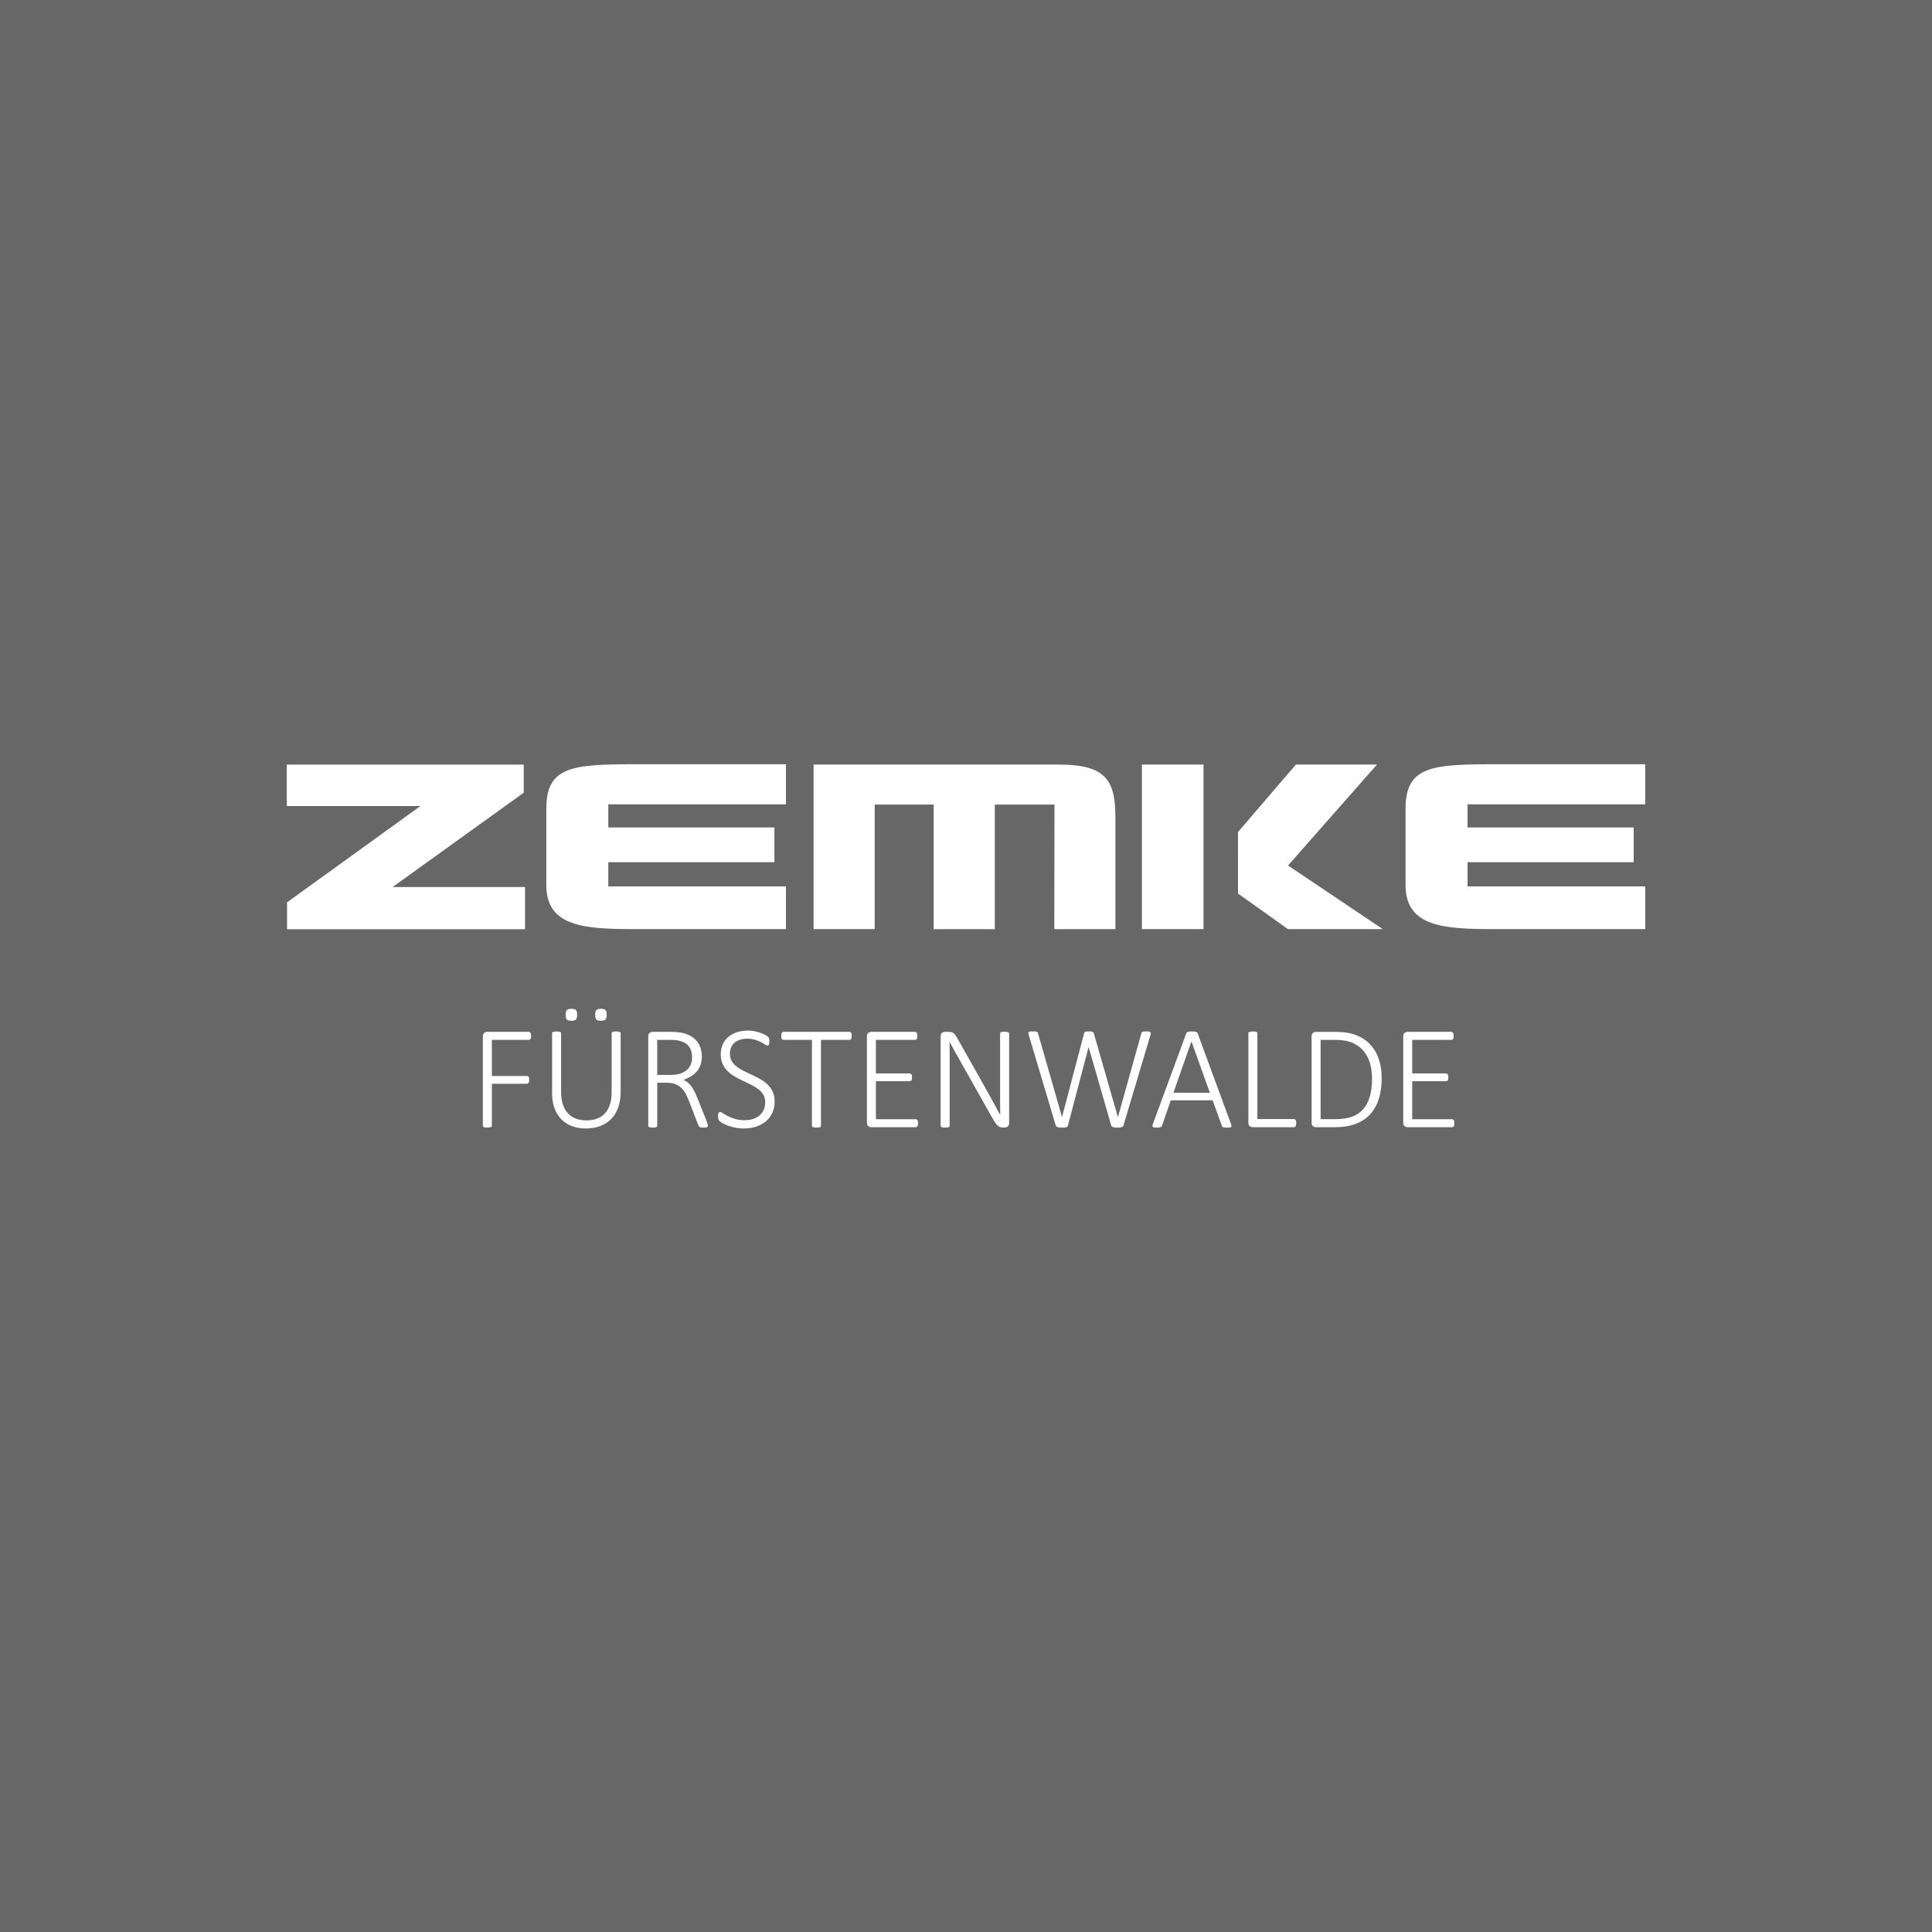 <?xml version="1.0" encoding="utf-8"?>
<!-- Generator: Adobe Illustrator 26.0.0, SVG Export Plug-In . SVG Version: 6.00 Build 0)  -->
<svg version="1.1" id="Ebene_1" xmlns="http://www.w3.org/2000/svg" xmlns:xlink="http://www.w3.org/1999/xlink" x="0px" y="0px"
	 viewBox="0 0 960 960" style="enable-background:new 0 0 960 960;" xml:space="preserve">
<style type="text/css">
	.st0{fill:#666766;}
	.st1{fill:#FFFFFF;}
</style>
<rect class="st0" width="960" height="960"/>
<g>
	<polygon class="st1" points="260.89,461.73 260.89,440.75 195.09,440.75 260.25,393.89 260.25,379.92 142.5,379.92 142.5,400.5 
		208.94,400.5 142.63,448.37 142.63,461.73 	"/>
	<path class="st1" d="M554.24,461.68v-55.2c0-18.35-4.23-26.57-28.13-26.57H404.27v81.77h30.36V399.8h29.31v61.89h30.37V399.8h29.66
		l-0.09,61.89H554.24z"/>
	<path class="st1" d="M390.54,399.67v-19.92h-74.7c-31.42,0-44.39,1.02-44.39,22.07v37.89c0,20.85,18.85,21.96,44.39,21.96h74.7
		v-21.22h-88.28v-12.03h82.55v-17.25h-82.55v-11.5H390.54z"/>
	<path class="st1" d="M817.5,399.67v-19.92h-74.7c-31.42,0-44.39,1.02-44.39,22.07v37.89c0,20.85,18.85,21.96,44.39,21.96h74.7
		v-21.22h-88.28v-12.03h82.55v-17.25h-82.55v-11.5H817.5z"/>
	<path class="st1" d="M598.01,461.68h-30.6v-81.77h30.6V461.68z M687.11,461.68l-47.09-31.61l44.18-50.16h-40.29l-28.77,33.54
		l0.02,30.54l24.83,17.69H687.11z"/>
</g>
<g>
	<path class="st1" d="M263.92,514.77c0,0.32-0.02,0.6-0.07,0.84c-0.05,0.24-0.13,0.45-0.24,0.6c-0.11,0.16-0.24,0.28-0.38,0.37
		c-0.15,0.09-0.31,0.13-0.48,0.13H244.4v17.95h17.4c0.17,0,0.33,0.03,0.48,0.09c0.15,0.06,0.28,0.17,0.38,0.31
		c0.11,0.15,0.19,0.34,0.24,0.59c0.05,0.24,0.07,0.55,0.07,0.92c0,0.32-0.02,0.6-0.07,0.84c-0.05,0.24-0.13,0.45-0.24,0.6
		c-0.11,0.16-0.24,0.28-0.38,0.37s-0.31,0.13-0.48,0.13h-17.4v20.87c0,0.15-0.04,0.28-0.11,0.4c-0.07,0.12-0.2,0.22-0.37,0.29
		c-0.17,0.07-0.4,0.13-0.68,0.18c-0.28,0.05-0.64,0.07-1.08,0.07c-0.42,0-0.77-0.02-1.06-0.07s-0.53-0.11-0.7-0.18
		c-0.17-0.07-0.29-0.17-0.37-0.29c-0.07-0.12-0.11-0.26-0.11-0.4v-44.35c0-0.88,0.23-1.48,0.7-1.81c0.46-0.33,0.92-0.49,1.35-0.49
		h20.76c0.17,0,0.33,0.04,0.48,0.13c0.15,0.09,0.28,0.21,0.38,0.38c0.11,0.17,0.19,0.38,0.24,0.64
		C263.89,514.13,263.92,514.43,263.92,514.77z"/>
	<path class="st1" d="M308.38,542.68c0,2.88-0.41,5.44-1.23,7.69c-0.82,2.25-1.98,4.14-3.5,5.68c-1.51,1.54-3.34,2.7-5.49,3.5
		s-4.55,1.19-7.21,1.19c-2.42,0-4.65-0.38-6.68-1.14c-2.04-0.76-3.8-1.87-5.27-3.35c-1.48-1.48-2.62-3.31-3.44-5.49
		c-0.82-2.18-1.23-4.71-1.23-7.56v-29.74c0-0.15,0.04-0.28,0.11-0.4c0.07-0.12,0.2-0.22,0.38-0.29c0.18-0.07,0.41-0.13,0.68-0.18
		c0.27-0.05,0.62-0.07,1.06-0.07c0.42,0,0.77,0.02,1.06,0.07s0.52,0.11,0.7,0.18c0.17,0.07,0.29,0.17,0.37,0.29
		c0.07,0.12,0.11,0.26,0.11,0.4v29c0,2.37,0.29,4.44,0.86,6.23c0.57,1.78,1.4,3.27,2.49,4.45c1.09,1.18,2.4,2.08,3.96,2.67
		c1.55,0.6,3.3,0.9,5.25,0.9c1.98,0,3.74-0.29,5.29-0.86c1.55-0.57,2.86-1.45,3.94-2.62s1.9-2.63,2.47-4.38
		c0.57-1.75,0.86-3.79,0.86-6.13v-29.26c0-0.15,0.04-0.28,0.11-0.4c0.07-0.12,0.2-0.22,0.37-0.29c0.17-0.07,0.4-0.13,0.7-0.18
		s0.65-0.07,1.06-0.07s0.77,0.02,1.06,0.07s0.52,0.11,0.7,0.18c0.17,0.07,0.29,0.17,0.37,0.29c0.07,0.12,0.11,0.26,0.11,0.4V542.68z
		 M286.77,504.22c0,1.17-0.21,1.97-0.62,2.38c-0.42,0.42-1.17,0.62-2.27,0.62c-1.07,0-1.81-0.2-2.21-0.6c-0.4-0.4-0.6-1.19-0.6-2.36
		s0.21-1.96,0.62-2.38s1.16-0.62,2.23-0.62c1.1,0,1.85,0.2,2.25,0.6C286.57,502.26,286.77,503.05,286.77,504.22z M301.45,504.22
		c0,1.17-0.21,1.97-0.62,2.38c-0.42,0.42-1.17,0.62-2.27,0.62c-1.08,0-1.81-0.2-2.22-0.6c-0.4-0.4-0.6-1.19-0.6-2.36
		s0.21-1.96,0.62-2.38c0.42-0.42,1.16-0.62,2.23-0.62c1.1,0,1.85,0.2,2.25,0.6C301.25,502.26,301.45,503.05,301.45,504.22z"/>
	<path class="st1" d="M351.77,559.3c0,0.17-0.03,0.32-0.09,0.44c-0.06,0.12-0.18,0.23-0.35,0.31c-0.17,0.08-0.41,0.15-0.71,0.2
		c-0.31,0.05-0.69,0.07-1.15,0.07c-0.42,0-0.76-0.02-1.04-0.05c-0.28-0.04-0.52-0.11-0.71-0.22c-0.2-0.11-0.35-0.26-0.48-0.44
		c-0.12-0.18-0.23-0.42-0.33-0.71l-4.43-11.5c-0.51-1.29-1.06-2.51-1.65-3.66s-1.29-2.14-2.12-2.99c-0.83-0.84-1.83-1.51-3-2
		s-2.58-0.73-4.21-0.73h-4.91v21.35c0,0.15-0.04,0.28-0.11,0.4c-0.07,0.12-0.2,0.22-0.37,0.29c-0.17,0.07-0.4,0.13-0.68,0.18
		c-0.28,0.05-0.64,0.07-1.08,0.07c-0.42,0-0.77-0.02-1.06-0.07s-0.53-0.11-0.7-0.18c-0.17-0.07-0.29-0.17-0.37-0.29
		c-0.07-0.12-0.11-0.26-0.11-0.4v-44.35c0-0.88,0.23-1.48,0.7-1.81c0.46-0.33,0.92-0.49,1.35-0.49h8.9c1.17,0,2.14,0.03,2.91,0.09
		c0.77,0.06,1.47,0.14,2.11,0.24c1.81,0.32,3.38,0.83,4.72,1.54c1.34,0.71,2.45,1.58,3.33,2.62s1.53,2.21,1.96,3.52
		c0.43,1.31,0.64,2.72,0.64,4.23c0,1.56-0.22,2.96-0.66,4.19s-1.06,2.32-1.87,3.26c-0.81,0.94-1.77,1.75-2.89,2.44
		c-1.12,0.68-2.36,1.26-3.7,1.72c0.81,0.37,1.53,0.82,2.18,1.35c0.65,0.54,1.25,1.18,1.79,1.94c0.55,0.76,1.07,1.63,1.56,2.62
		c0.49,0.99,0.98,2.09,1.46,3.31l4.43,11.06c0.32,0.86,0.52,1.44,0.6,1.76C351.73,558.92,351.77,559.16,351.77,559.3z M343.9,525.43
		c0-2.03-0.45-3.74-1.36-5.15s-2.42-2.41-4.54-3.02c-0.71-0.2-1.48-0.33-2.31-0.42c-0.83-0.09-1.92-0.13-3.26-0.13h-5.86v17.4h6.81
		c1.83,0,3.41-0.23,4.72-0.68c1.32-0.45,2.41-1.07,3.28-1.85c0.87-0.78,1.5-1.7,1.9-2.75C343.7,527.78,343.9,526.65,343.9,525.43z"
		/>
	<path class="st1" d="M384.91,547.29c0,2.1-0.38,3.98-1.14,5.64s-1.82,3.07-3.19,4.23c-1.37,1.16-2.99,2.04-4.87,2.66
		s-3.93,0.92-6.15,0.92c-1.51,0-2.94-0.14-4.28-0.42c-1.34-0.28-2.54-0.62-3.59-1.01c-1.05-0.39-1.94-0.79-2.66-1.19
		c-0.72-0.4-1.21-0.74-1.48-1.03c-0.27-0.28-0.46-0.61-0.59-0.99s-0.18-0.85-0.18-1.41c0-0.42,0.02-0.76,0.07-1.03
		c0.05-0.27,0.12-0.49,0.2-0.66c0.08-0.17,0.2-0.29,0.33-0.35c0.13-0.06,0.27-0.09,0.42-0.09c0.34,0,0.82,0.21,1.45,0.64
		c0.62,0.43,1.43,0.89,2.42,1.39c0.99,0.5,2.17,0.96,3.55,1.39c1.38,0.43,2.98,0.64,4.82,0.64c1.49,0,2.86-0.2,4.1-0.6
		c1.25-0.4,2.32-0.98,3.22-1.74c0.9-0.76,1.6-1.69,2.11-2.8c0.5-1.11,0.75-2.37,0.75-3.79c0-1.46-0.32-2.72-0.95-3.77
		c-0.64-1.05-1.47-1.97-2.51-2.76c-1.04-0.79-2.22-1.51-3.53-2.16c-1.32-0.65-2.67-1.29-4.05-1.94c-1.38-0.65-2.73-1.35-4.05-2.11
		s-2.5-1.64-3.53-2.66c-1.04-1.01-1.87-2.2-2.51-3.57c-0.63-1.37-0.95-2.99-0.95-4.87c0-1.83,0.33-3.47,0.99-4.93
		c0.66-1.45,1.59-2.69,2.78-3.7c1.2-1.01,2.63-1.79,4.3-2.33c1.67-0.54,3.51-0.8,5.51-0.8c1,0,2.01,0.1,3.04,0.29s2,0.45,2.91,0.75
		c0.92,0.31,1.73,0.65,2.45,1.03c0.72,0.38,1.2,0.68,1.43,0.92c0.23,0.23,0.38,0.4,0.44,0.51c0.06,0.11,0.12,0.25,0.16,0.42
		s0.09,0.37,0.11,0.6c0.02,0.23,0.04,0.52,0.04,0.86c0,0.32-0.02,0.6-0.05,0.86c-0.04,0.26-0.09,0.48-0.17,0.66
		c-0.07,0.18-0.16,0.32-0.27,0.42c-0.11,0.1-0.24,0.15-0.38,0.15c-0.27,0-0.68-0.18-1.23-0.53c-0.55-0.35-1.24-0.75-2.07-1.19
		s-1.82-0.84-2.97-1.19c-1.15-0.35-2.45-0.53-3.92-0.53c-1.44,0-2.7,0.2-3.77,0.59c-1.08,0.39-1.97,0.92-2.67,1.59
		s-1.24,1.46-1.59,2.36c-0.35,0.9-0.53,1.86-0.53,2.86c0,1.46,0.32,2.72,0.95,3.77s1.48,1.98,2.53,2.78
		c1.05,0.81,2.24,1.53,3.57,2.18c1.33,0.65,2.69,1.29,4.07,1.94c1.38,0.65,2.73,1.34,4.06,2.09c1.33,0.75,2.52,1.62,3.57,2.64
		c1.05,1.01,1.89,2.2,2.53,3.55C384.6,543.83,384.91,545.43,384.91,547.29z"/>
	<path class="st1" d="M423.22,514.77c0,0.32-0.02,0.6-0.07,0.84c-0.05,0.24-0.12,0.45-0.22,0.6c-0.1,0.16-0.22,0.28-0.37,0.37
		c-0.15,0.09-0.31,0.13-0.48,0.13h-14.14v42.66c0,0.15-0.04,0.28-0.11,0.4c-0.07,0.12-0.2,0.22-0.37,0.29
		c-0.17,0.07-0.4,0.13-0.7,0.18s-0.65,0.07-1.06,0.07c-0.42,0-0.77-0.02-1.06-0.07s-0.53-0.11-0.7-0.18
		c-0.17-0.07-0.29-0.17-0.37-0.29c-0.07-0.12-0.11-0.26-0.11-0.4v-42.66h-14.14c-0.2,0-0.36-0.04-0.49-0.13
		c-0.13-0.08-0.25-0.21-0.35-0.37c-0.1-0.16-0.17-0.36-0.22-0.6c-0.05-0.24-0.07-0.53-0.07-0.84c0-0.34,0.02-0.64,0.07-0.9
		c0.05-0.26,0.12-0.47,0.22-0.64c0.1-0.17,0.21-0.3,0.35-0.38c0.13-0.08,0.3-0.13,0.49-0.13h32.74c0.17,0,0.33,0.04,0.48,0.13
		c0.15,0.09,0.27,0.21,0.37,0.38c0.1,0.17,0.17,0.38,0.22,0.64C423.2,514.13,423.22,514.43,423.22,514.77z"/>
	<path class="st1" d="M456.18,558.13c0,0.32-0.02,0.6-0.07,0.84c-0.05,0.24-0.13,0.45-0.24,0.62c-0.11,0.17-0.24,0.3-0.38,0.38
		s-0.31,0.13-0.48,0.13h-22.19c-0.44,0-0.89-0.17-1.36-0.49c-0.46-0.33-0.7-0.93-0.7-1.81v-42.77c0-0.88,0.23-1.48,0.7-1.81
		c0.46-0.33,0.92-0.49,1.36-0.49h21.86c0.17,0,0.33,0.04,0.48,0.13c0.15,0.09,0.27,0.21,0.37,0.38c0.1,0.17,0.17,0.38,0.22,0.64
		c0.05,0.26,0.07,0.56,0.07,0.9c0,0.32-0.02,0.6-0.07,0.84c-0.05,0.24-0.12,0.45-0.22,0.6c-0.1,0.16-0.22,0.28-0.37,0.37
		c-0.15,0.09-0.31,0.13-0.48,0.13h-19.45v16.66H452c0.2,0,0.37,0.04,0.51,0.13c0.15,0.09,0.27,0.21,0.37,0.37
		c0.1,0.16,0.17,0.37,0.22,0.62c0.05,0.26,0.07,0.56,0.07,0.9c0,0.32-0.02,0.59-0.07,0.82c-0.05,0.23-0.12,0.42-0.22,0.57
		c-0.1,0.15-0.22,0.26-0.37,0.33s-0.32,0.11-0.51,0.11h-16.77v18.9h19.78c0.17,0,0.33,0.04,0.48,0.13s0.27,0.21,0.38,0.37
		c0.11,0.16,0.19,0.37,0.24,0.62C456.15,557.49,456.18,557.79,456.18,558.13z"/>
	<path class="st1" d="M501.44,557.95c0,0.44-0.07,0.8-0.2,1.1c-0.13,0.29-0.31,0.53-0.51,0.71c-0.21,0.18-0.44,0.31-0.7,0.38
		c-0.26,0.07-0.49,0.11-0.71,0.11h-0.92c-0.49,0-0.93-0.06-1.34-0.18c-0.4-0.12-0.79-0.33-1.17-0.64c-0.38-0.3-0.76-0.71-1.14-1.23
		c-0.38-0.51-0.8-1.17-1.26-1.98l-16.7-29.59c-0.83-1.44-1.67-2.92-2.51-4.45c-0.84-1.53-1.64-3.01-2.4-4.45h-0.04
		c0.02,1.78,0.04,3.61,0.04,5.48c0,1.87,0,3.69,0,5.47v30.69c0,0.15-0.04,0.28-0.11,0.4c-0.07,0.12-0.2,0.22-0.37,0.29
		c-0.17,0.07-0.4,0.13-0.68,0.18c-0.28,0.05-0.64,0.07-1.08,0.07c-0.42,0-0.77-0.02-1.06-0.07s-0.53-0.11-0.7-0.18
		c-0.17-0.07-0.29-0.17-0.37-0.29c-0.07-0.12-0.11-0.26-0.11-0.4v-44.35c0-0.88,0.23-1.48,0.7-1.81c0.46-0.33,0.92-0.49,1.35-0.49
		h1.83c0.59,0,1.07,0.05,1.46,0.15s0.75,0.26,1.06,0.49c0.32,0.23,0.63,0.56,0.93,0.99c0.3,0.43,0.64,0.97,1.01,1.63l12.78,22.67
		c0.81,1.42,1.57,2.78,2.29,4.08c0.72,1.31,1.42,2.59,2.11,3.85c0.68,1.26,1.36,2.5,2.03,3.72c0.67,1.22,1.34,2.45,2,3.7h0.04
		c-0.02-2.05-0.04-4.19-0.04-6.41s0-4.36,0-6.41V513.6c0-0.15,0.04-0.28,0.11-0.4c0.07-0.12,0.2-0.22,0.37-0.31s0.4-0.15,0.68-0.18
		c0.28-0.04,0.64-0.05,1.08-0.05c0.39,0,0.73,0.02,1.03,0.05c0.29,0.04,0.53,0.1,0.7,0.18c0.17,0.09,0.3,0.19,0.38,0.31
		c0.08,0.12,0.13,0.26,0.13,0.4V557.95z"/>
	<path class="st1" d="M558.21,559.3c-0.07,0.2-0.19,0.36-0.35,0.49c-0.16,0.13-0.37,0.24-0.62,0.31c-0.26,0.07-0.55,0.13-0.88,0.17
		c-0.33,0.04-0.71,0.05-1.15,0.05s-0.83-0.02-1.17-0.05c-0.34-0.04-0.64-0.09-0.9-0.17c-0.26-0.07-0.46-0.18-0.62-0.31
		c-0.16-0.13-0.27-0.3-0.35-0.49l-11.21-38.93h-0.07l-10.25,38.93c-0.05,0.2-0.14,0.36-0.27,0.49c-0.13,0.13-0.32,0.24-0.55,0.31
		c-0.23,0.07-0.51,0.13-0.84,0.17c-0.33,0.04-0.73,0.05-1.19,0.05c-0.49,0-0.91-0.02-1.26-0.05c-0.35-0.04-0.67-0.09-0.93-0.17
		s-0.48-0.18-0.64-0.31c-0.16-0.13-0.27-0.3-0.35-0.49l-13.44-45.08c-0.12-0.39-0.18-0.7-0.18-0.92s0.08-0.39,0.24-0.51
		c0.16-0.12,0.4-0.2,0.73-0.24c0.33-0.04,0.76-0.05,1.3-0.05c0.54,0,0.96,0.02,1.28,0.05c0.32,0.04,0.56,0.09,0.73,0.17
		s0.29,0.17,0.35,0.29c0.06,0.12,0.12,0.27,0.17,0.44l11.9,41.57h0.04l10.95-41.57c0.05-0.17,0.11-0.32,0.18-0.44
		s0.2-0.22,0.38-0.29c0.18-0.07,0.44-0.13,0.77-0.17c0.33-0.04,0.76-0.05,1.3-0.05c0.42,0,0.75,0.02,1.01,0.05
		c0.26,0.04,0.46,0.09,0.62,0.17c0.16,0.07,0.28,0.17,0.37,0.29c0.09,0.12,0.15,0.27,0.2,0.44l11.94,41.57h0.07l11.61-41.57
		c0.05-0.17,0.1-0.32,0.17-0.44c0.06-0.12,0.18-0.22,0.35-0.29s0.4-0.13,0.7-0.17c0.29-0.04,0.7-0.05,1.21-0.05
		c0.54,0,0.96,0.02,1.28,0.07c0.32,0.05,0.55,0.13,0.71,0.26c0.16,0.12,0.24,0.29,0.26,0.51c0.01,0.22-0.03,0.51-0.13,0.88
		L558.21,559.3z"/>
	<path class="st1" d="M611.71,558.61c0.15,0.37,0.21,0.67,0.2,0.9c-0.01,0.23-0.1,0.41-0.26,0.53c-0.16,0.12-0.4,0.2-0.73,0.24
		c-0.33,0.04-0.75,0.05-1.26,0.05s-0.92-0.02-1.23-0.05c-0.31-0.04-0.54-0.09-0.71-0.17c-0.17-0.07-0.3-0.17-0.38-0.29
		c-0.09-0.12-0.17-0.27-0.24-0.44l-4.54-12.63h-20.8l-4.36,12.56c-0.05,0.17-0.12,0.32-0.22,0.44c-0.1,0.12-0.23,0.23-0.4,0.31
		c-0.17,0.08-0.41,0.15-0.71,0.2c-0.31,0.05-0.69,0.07-1.15,0.07c-0.51,0-0.94-0.02-1.28-0.07s-0.59-0.13-0.75-0.26
		c-0.16-0.12-0.24-0.29-0.26-0.51c-0.01-0.22,0.05-0.51,0.2-0.88l16.59-45.08c0.07-0.2,0.18-0.36,0.33-0.49s0.34-0.24,0.57-0.31
		c0.23-0.07,0.51-0.13,0.84-0.17c0.33-0.04,0.7-0.05,1.12-0.05c0.44,0,0.82,0.02,1.15,0.05c0.33,0.04,0.61,0.09,0.84,0.17
		c0.23,0.07,0.42,0.18,0.55,0.31c0.13,0.13,0.24,0.3,0.31,0.49L611.71,558.61z M592.04,517.52h-0.04l-8.94,25.49h18.13
		L592.04,517.52z"/>
	<path class="st1" d="M644.08,558.06c0,0.34-0.02,0.63-0.07,0.88s-0.12,0.46-0.22,0.64c-0.1,0.18-0.22,0.32-0.37,0.4
		s-0.32,0.13-0.51,0.13h-20.54c-0.44,0-0.89-0.17-1.36-0.49c-0.46-0.33-0.7-0.93-0.7-1.81v-44.35c0-0.15,0.04-0.28,0.11-0.4
		c0.07-0.12,0.2-0.22,0.37-0.29c0.17-0.07,0.4-0.13,0.7-0.18s0.65-0.07,1.06-0.07c0.44,0,0.8,0.02,1.08,0.07
		c0.28,0.05,0.51,0.11,0.68,0.18c0.17,0.07,0.29,0.17,0.37,0.29c0.07,0.12,0.11,0.26,0.11,0.4v42.59h18.13
		c0.2,0,0.37,0.04,0.51,0.13s0.27,0.21,0.37,0.37s0.17,0.37,0.22,0.62C644.06,557.42,644.08,557.71,644.08,558.06z"/>
	<path class="st1" d="M686.56,535.72c0,3.98-0.5,7.49-1.5,10.53c-1,3.04-2.48,5.58-4.43,7.64s-4.36,3.6-7.23,4.65
		c-2.87,1.05-6.29,1.57-10.27,1.57h-9.34c-0.44,0-0.89-0.17-1.36-0.49c-0.46-0.33-0.7-0.93-0.7-1.81v-42.77
		c0-0.88,0.23-1.48,0.7-1.81c0.46-0.33,0.92-0.49,1.36-0.49h9.96c4.03,0,7.43,0.55,10.2,1.65c2.77,1.1,5.09,2.66,6.96,4.67
		c1.87,2.01,3.28,4.43,4.23,7.25C686.09,529.11,686.56,532.25,686.56,535.72z M681.76,535.94c0-2.76-0.35-5.32-1.04-7.67
		c-0.7-2.36-1.77-4.39-3.22-6.1c-1.45-1.71-3.29-3.04-5.51-4.01s-5.05-1.45-8.5-1.45h-7.29v39.4h7.32c3.22,0,5.95-0.4,8.18-1.19
		c2.23-0.79,4.1-2.02,5.58-3.68c1.49-1.66,2.61-3.75,3.35-6.28C681.39,542.44,681.76,539.43,681.76,535.94z"/>
	<path class="st1" d="M722.67,558.13c0,0.32-0.02,0.6-0.07,0.84s-0.13,0.45-0.24,0.62c-0.11,0.17-0.24,0.3-0.38,0.38
		s-0.31,0.13-0.48,0.13h-22.19c-0.44,0-0.89-0.17-1.35-0.49c-0.46-0.33-0.7-0.93-0.7-1.81v-42.77c0-0.88,0.23-1.48,0.7-1.81
		c0.46-0.33,0.92-0.49,1.35-0.49h21.86c0.17,0,0.33,0.04,0.48,0.13c0.15,0.09,0.27,0.21,0.37,0.38s0.17,0.38,0.22,0.64
		c0.05,0.26,0.07,0.56,0.07,0.9c0,0.32-0.02,0.6-0.07,0.84s-0.12,0.45-0.22,0.6c-0.1,0.16-0.22,0.28-0.37,0.37
		c-0.15,0.09-0.31,0.13-0.48,0.13h-19.45v16.66h16.77c0.2,0,0.37,0.04,0.51,0.13c0.15,0.09,0.27,0.21,0.37,0.37
		c0.1,0.16,0.17,0.37,0.22,0.62c0.05,0.26,0.07,0.56,0.07,0.9c0,0.32-0.02,0.59-0.07,0.82c-0.05,0.23-0.12,0.42-0.22,0.57
		s-0.22,0.26-0.37,0.33s-0.32,0.11-0.51,0.11h-16.77v18.9h19.78c0.17,0,0.33,0.04,0.48,0.13s0.27,0.21,0.38,0.37
		c0.11,0.16,0.19,0.37,0.24,0.62C722.65,557.49,722.67,557.79,722.67,558.13z"/>
</g>
<g>
</g>
<g>
</g>
<g>
</g>
<g>
</g>
<g>
</g>
<g>
</g>
</svg>
